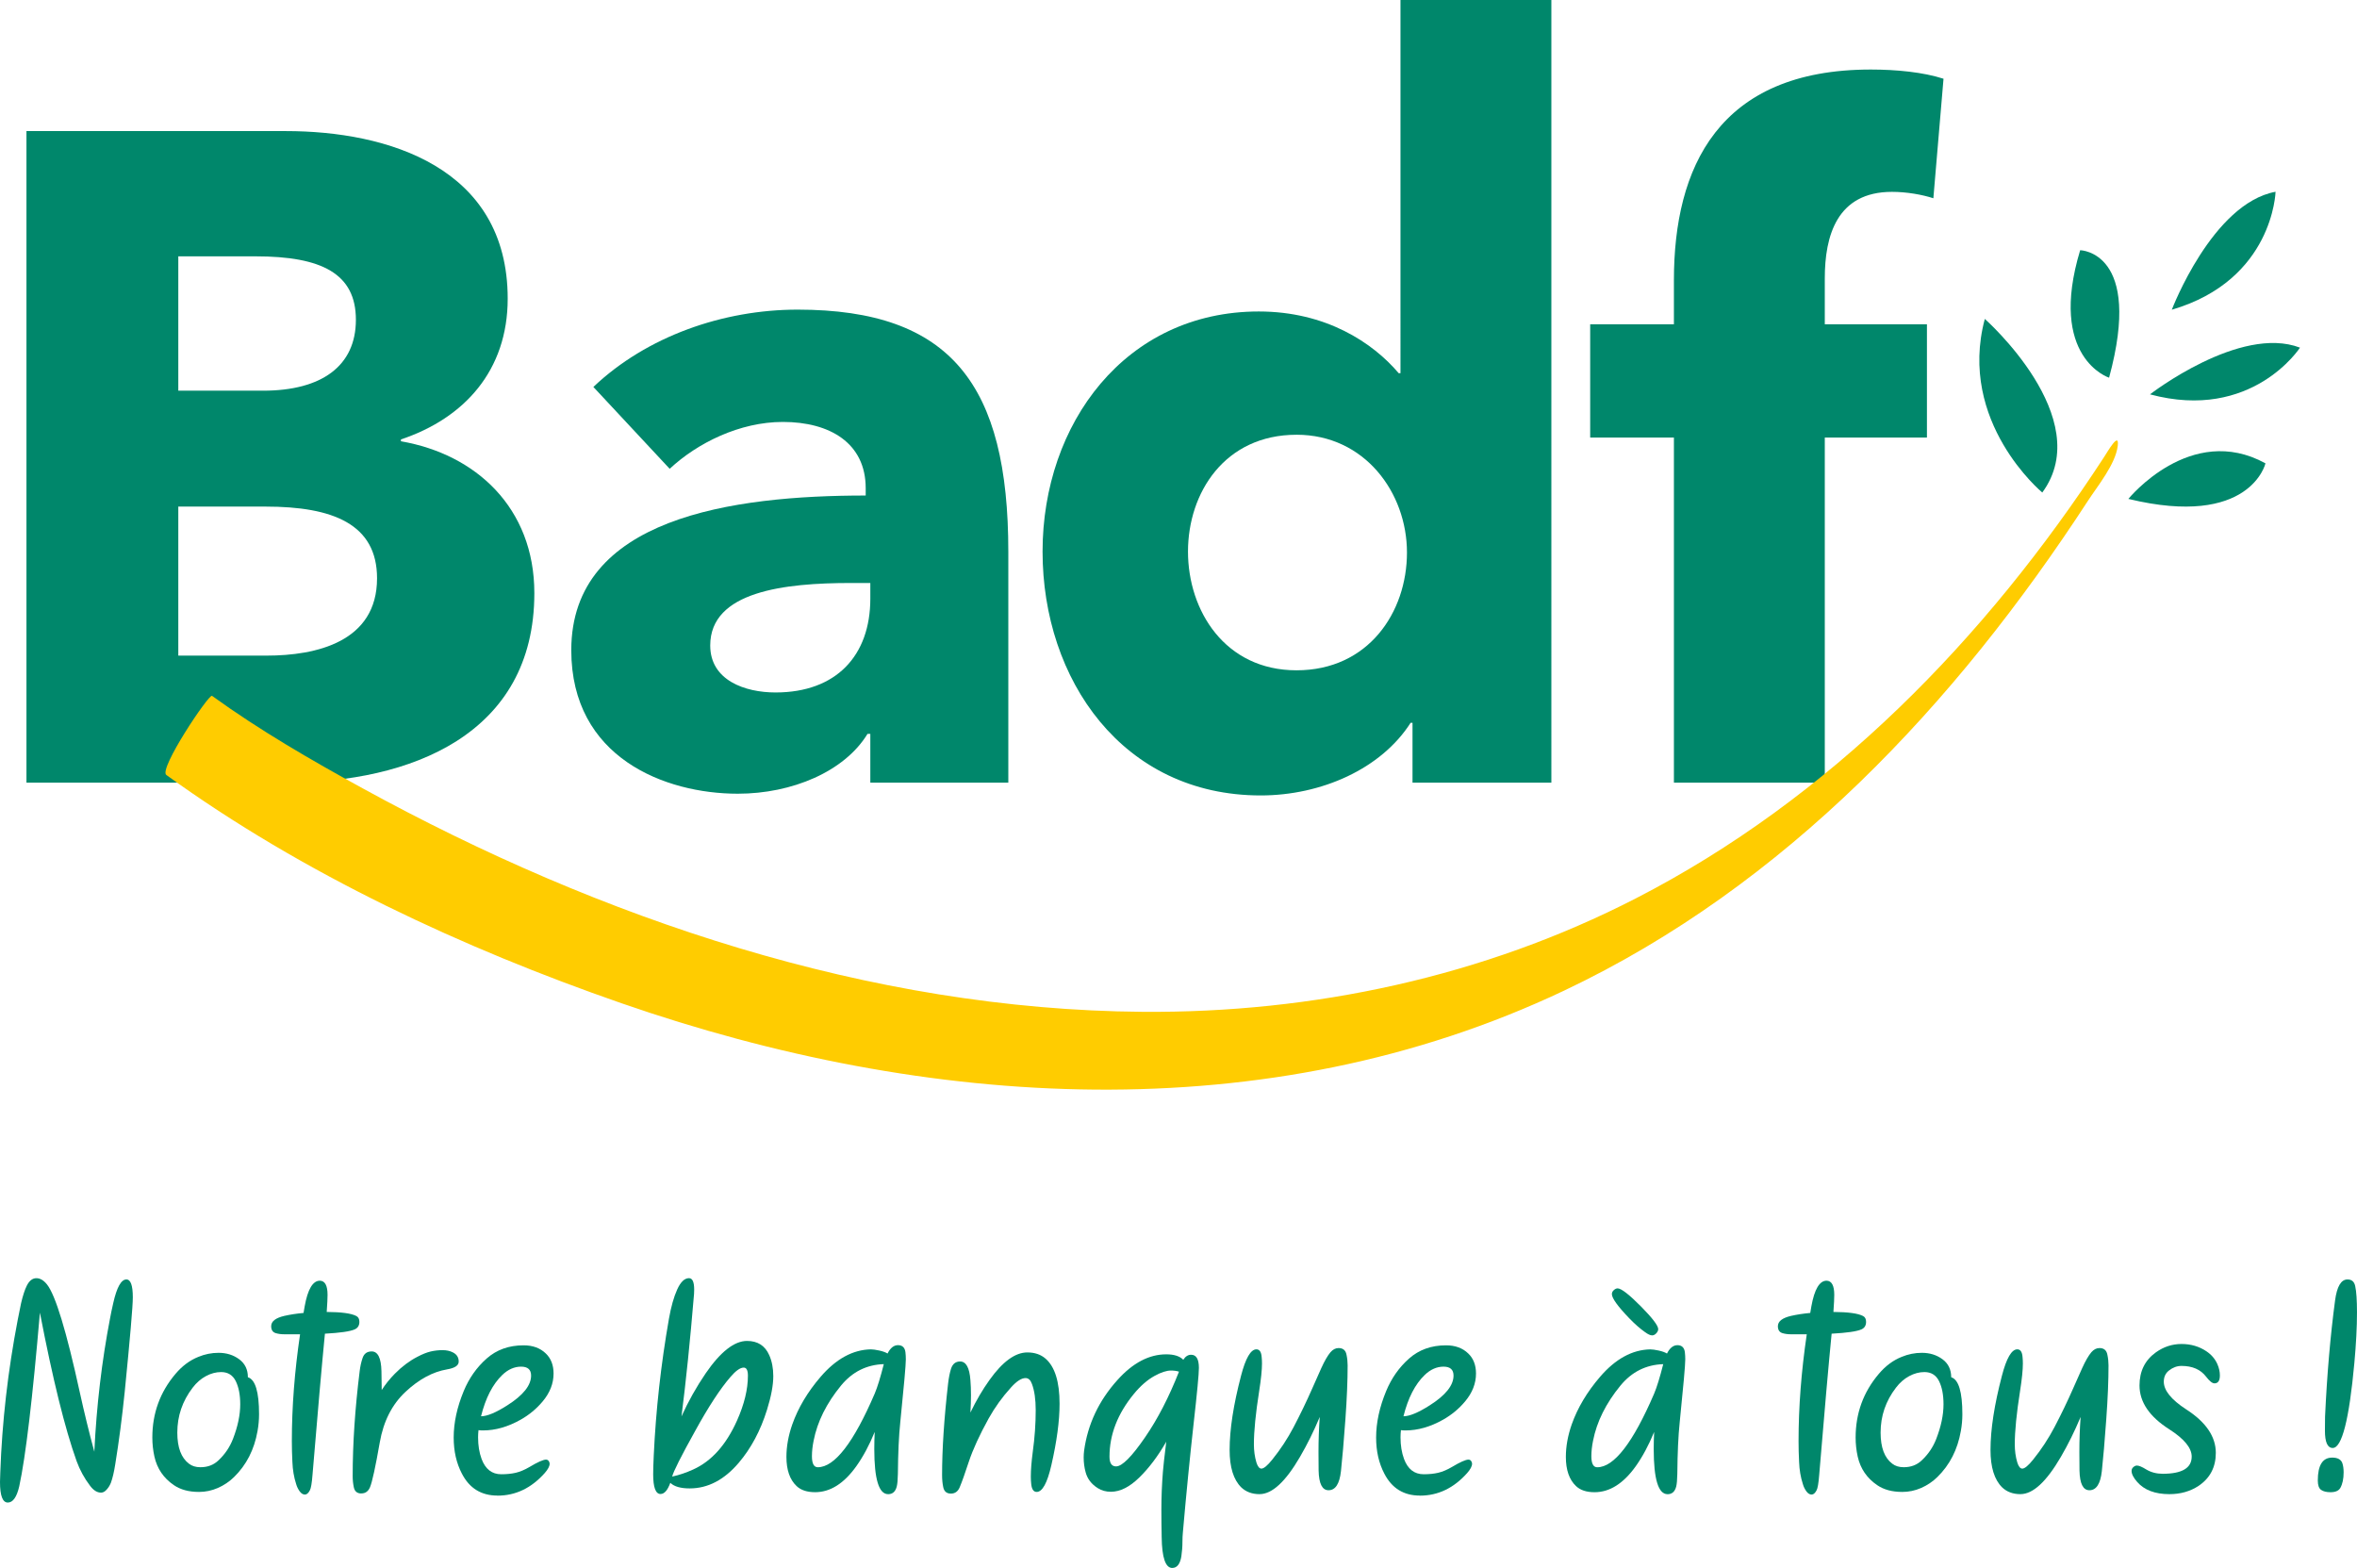 <?xml version="1.0" encoding="UTF-8"?>
<svg id="Layer_2"
    xmlns="http://www.w3.org/2000/svg" viewBox="0 0 1508.87 1003.68">
    <defs>
        <style>.cls-1{fill:#00876b;}.cls-2{fill:#fc0;}</style>
    </defs>
    <g id="Calque_1">
        <g>
            <path class="cls-1" d="M170.08,324.28h-55.94v95.39h56.54c31.79,0,70.69-8.8,70.69-49.49,0-34.7-28.29-45.9-71.29-45.9m-6.45-160.19h-49.49v86h54.2c37.69,0,59.49-15.9,59.49-45.39s-21.79-40.61-64.19-40.61m19.4,336.88H16.94V83.91H183.03c64.8,0,141.98,23,141.98,107.28,0,45.9-27.69,76.51-68.34,90.09v1.2c47.7,8.2,85.4,42.4,85.4,97.19,0,90.7-79.5,121.29-159.04,121.29"/>
            <path class="cls-1" d="M557.15,373.18h-12.4c-42.4,0-90.09,5.3-90.09,40,0,22.39,22.35,30.08,41.8,30.08,38.89,0,60.69-23.59,60.69-60.08v-10Zm-177.29-125.49c34.15-32.4,83.04-49.49,130.75-49.49,98.34,0,134.88,48.3,134.88,154.89v147.88h-88.34v-31.2h-1.8c-14.7,24.11-48.3,38.3-83.05,38.3-46.53,0-106.59-23-106.59-91.89,0-84.8,103.05-98.99,188.48-98.99v-4.7c0-28.9-22.99-42.4-53.04-42.4-27.65,0-54.75,13.49-72.44,30l-48.86-52.4Z"/>
            <path class="cls-1" d="M830,278.29c-45.94,0-69.49,37.1-69.49,74.79s23.55,75.99,69.49,75.99,70.69-37.09,70.69-75.39-27.09-75.4-70.69-75.4m74.24,222.68v-38.3h-1.2c-18.85,29.49-57.15,46.51-95.99,46.51-88.39,0-139.64-74.2-139.64-156.1s53.04-153.69,138.43-153.69c43,0,73.05,20,89.54,39.49h1.16V0h96.59V500.97h-88.9Z"/>
            <path class="cls-1" d="M1237.67,126.91c-7.05-2.31-17.05-4.1-26.5-4.1-35.35,0-43,28.29-43,55.39v29.4h65.39v72.48h-65.39v220.89h-96.59v-220.89h-53.6v-72.48h53.6v-28.21c0-71.89,28.29-134.88,126.04-134.88,16.5,0,33.59,1.7,46.55,5.89l-6.5,76.51Z"/>
            <path class="cls-2" d="M106.47,496.06c87.4,63.26,189.86,110.88,291.29,146.1,195.33,67.84,412.67,82.35,603.51-8.04,141.82-67.19,250.73-183.59,335.34-313.52,6.28-9.65,17.7-23.51,19.09-35.17,1.16-9.72-6.5,3.7-8.71,7.08-75.76,116.36-175.47,218.67-299.88,282.61-97.46,50.08-206.41,73.4-315.71,72.56-174.86-1.33-347.08-59.62-499.27-143.08-32.95-18.06-65.92-37.13-96.41-59.19-1.92-1.38-34.35,46.96-29.24,50.65"/>
            <path class="cls-1" d="M1376.36,252.43s57.54-44.62,96.01-29.9c0,0-30.64,47.46-96.01,29.9"/>
            <path class="cls-1" d="M1362.51,319.36s39.85-49.15,87.77-22.76c0,0-9.72,41.66-87.77,22.76"/>
            <path class="cls-1" d="M1331.65,160.16s40.5,.69,18.51,81.61c0,0-39.35-12.62-18.51-81.61"/>
            <path class="cls-1" d="M1270.61,204.15s71.83,63.47,36.79,111.12c0,0-54.43-45.09-36.79-111.12"/>
            <path class="cls-1" d="M1390.31,198.26s25.9-68.06,66.42-75.51c0,0-1.47,56.48-66.42,75.51"/>
            <path class="cls-1" d="M5,961.79c-3.34,0-5-4.37-5-13.13,0-1.66,.06-3.72,.19-6.15,1.13-32.28,4.85-64.82,11.15-97.62,1.08-5.59,1.79-9.14,2.14-10.63,1.14-4.88,2.35-8.63,3.67-11.26,1.6-3.21,3.65-4.81,6.16-4.81,2.37,0,4.64,1.34,6.78,4.01,5.42,6.8,12.42,29.81,20.99,69.05,2.86,12.98,5.95,25.66,9.3,38.03,1.42-29.52,4.79-58.01,10.08-85.46,.47-2.63,1.16-5.9,2.06-9.83,2.26-10,5.06-15,8.39-15,2.74,0,4.11,3.81,4.11,11.43,0,5.72-1.73,25.87-5.18,60.46-1.67,16.31-3.69,31.79-6.07,46.44-.78,4.94-1.7,8.87-2.77,11.79-.78,1.97-1.88,3.64-3.31,5-.95,.9-1.97,1.34-3.04,1.34-2.5,0-4.85-1.49-7.05-4.46-3.63-4.77-6.49-10.01-8.57-15.72-7.45-20.72-15.27-52.4-23.49-95.03-4.7,55.08-9.11,92.11-13.21,111.1-1.61,6.97-4.05,10.45-7.33,10.45"/>
            <path class="cls-1" d="M128.34,939.19c4.64,0,8.52-1.48,11.6-4.47,4.11-3.87,7.18-8.43,9.21-13.66,3.09-7.98,4.64-15.36,4.64-22.15,0-6.01-.96-10.95-2.86-14.82-1.92-3.87-5.03-5.81-9.38-5.81-3.27,0-6.52,.86-9.73,2.59-3.22,1.73-6.04,4.2-8.49,7.42-6.54,8.51-9.82,18.1-9.82,28.75,0,9.53,2.49,16.16,7.5,19.92,1.91,1.48,4.34,2.23,7.32,2.23m-.98,15.81c-6.49,0-11.85-1.46-16.08-4.37-6.54-4.47-10.68-10.54-12.41-18.22-.9-4.05-1.34-8.14-1.34-12.24,0-15.48,4.94-29.06,14.82-40.72,4.29-5.07,9.16-8.71,14.65-10.9,4.16-1.73,8.48-2.59,12.94-2.59,5.07,0,9.46,1.37,13.18,4.11,3.72,2.74,5.58,6.58,5.58,11.52,4.76,1.49,7.15,9.37,7.15,23.67,0,3.58-.33,7.18-.98,10.81-2.09,11.85-7.09,21.65-15,29.38-3.03,2.98-6.5,5.31-10.4,7.02-3.9,1.7-7.93,2.54-12.1,2.54"/>
            <path class="cls-1" d="M195.23,956.7c-1.25,0-2.38-.69-3.4-2.09-1.01-1.41-1.75-2.94-2.23-4.6-1.43-4.41-2.23-9.14-2.42-14.2-.24-4.59-.35-9.02-.35-13.32,0-21.78,1.75-44.59,5.26-68.4h-10.18c-1.97,0-3.75-.24-5.36-.72-1.98-.59-2.95-2.08-2.95-4.46,0-3.09,2.82-5.3,8.49-6.61,3.69-.83,7.77-1.46,12.23-1.87l.71-4.2c1.97-10.95,5.22-16.44,9.74-16.44,3.27,.07,4.92,3.09,4.92,9.1,0,2.21-.18,5.84-.54,10.9,9.41,.06,15.72,.92,18.94,2.59,1.31,.65,1.97,1.91,1.97,3.75,0,2.32-.98,3.92-2.96,4.81-2.91,1.31-9.28,2.24-19.1,2.77-1.97,20.06-4.62,50.19-7.95,90.37-.42,5.37-.98,8.66-1.7,9.92-.95,1.79-1.98,2.68-3.12,2.68"/>
            <path class="cls-1" d="M231.31,955.99c-2.69,0-4.29-1.34-4.82-4.02-.47-2.2-.72-4.56-.72-7.06,0-20.78,1.49-43.16,4.47-67.17,.36-3.03,.98-5.86,1.88-8.48,.95-2.8,2.88-4.19,5.81-4.19,3.99,0,6.07,4.22,6.26,12.66,.11,3.88,.17,7.9,.17,12.06,2.32-3.63,5.12-7.11,8.4-10.45,4.52-4.58,9.32-8.18,14.38-10.8,3.27-1.73,6.15-2.87,8.62-3.44,2.47-.57,4.98-.85,7.54-.85s4.76,.48,6.6,1.43c2.51,1.25,3.75,3.21,3.75,5.89,0,2.5-2.49,4.16-7.5,5-9.11,1.55-17.97,6.34-26.57,14.38-8.6,8.03-14.1,18.84-16.47,32.41-2.74,15.66-4.82,25.22-6.25,28.67-1.14,2.63-2.98,3.93-5.54,3.93"/>
            <path class="cls-1" d="M307.93,906.59c3.99-.04,9.62-2.4,16.88-7.05,10.12-6.42,15.18-12.77,15.18-19.01,0-3.81-2.14-5.72-6.42-5.72s-8.37,1.79-12.06,5.36c-6.13,5.9-10.65,14.71-13.58,26.43m10.54,50.74c-10.36,0-17.95-4.67-22.77-14.02-3.53-6.74-5.27-14.44-5.27-23.14,0-9.47,2.14-19.37,6.42-29.73,3.4-8.22,8.28-15.16,14.65-20.81,6.37-5.65,14.27-8.48,23.67-8.48,5.89,0,10.62,1.73,14.2,5.19,3.32,3.15,5,7.43,5,12.85,0,6.37-2.33,12.33-6.98,17.87-3.92,4.7-8.63,8.6-14.1,11.7-8.16,4.59-16.19,6.87-24.11,6.87-1.08,0-2.03-.06-2.87-.18-.17,1.6-.26,3.15-.26,4.64,0,5.13,.74,9.71,2.23,13.77,2.44,6.55,6.64,9.82,12.59,9.82,3.51,0,6.65-.32,9.38-.97,2.74-.66,5.63-1.88,8.66-3.66,5.29-3.16,8.84-4.74,10.63-4.74,.71,0,1.28,.29,1.69,.85,.42,.57,.63,1.15,.63,1.75,0,1.61-1.04,3.59-3.13,5.98-8.58,9.65-18.66,14.48-30.28,14.48"/>
            <path class="cls-1" d="M430.3,945.18c4.46-.96,8.95-2.48,13.48-4.55,11.73-5.3,21.08-15.75,28.05-31.35,4.64-10.43,6.96-19.98,6.96-28.68,0-3.44-.89-5.18-2.68-5.18-2.26,0-5.12,2.03-8.57,6.07-6.48,7.51-13.93,18.88-22.33,34.13-9.18,16.49-14.14,26.34-14.91,29.56m-7.42,11.16c-3.16,0-4.74-4.23-4.74-12.68,0-2.74,.12-6.7,.36-11.88,1.36-29.24,4.61-58.44,9.73-87.61,1.36-7.75,3.14-14.02,5.31-18.81,2.18-4.78,4.69-7.19,7.54-7.19,2.2,0,3.31,2.44,3.31,7.32,0,1.08-.03,2-.09,2.77-2.49,29.95-5.18,56.08-8.04,78.41,4.4-9.71,9.56-18.88,15.44-27.51,9.53-13.88,18.38-20.81,26.54-20.81,6.78,0,11.52,3.03,14.2,9.1,1.72,3.87,2.59,8.34,2.59,13.4,0,5.77-1.34,12.98-4.03,21.61-4.16,13.34-10.21,24.66-18.12,33.94-9.29,10.89-19.73,16.35-31.35,16.35-5.84,0-9.98-1.2-12.42-3.58-1.73,4.76-3.81,7.15-6.25,7.15"/>
            <path class="cls-1" d="M523.53,939.2c10.77,0,22.92-15.72,36.44-47.16,1.73-4.1,3.66-10.39,5.81-18.84-11.03,.36-20.13,4.92-27.34,13.66-9.35,11.38-15.21,23.17-17.59,35.36-.72,3.52-1.08,6.82-1.08,9.92,0,4.7,1.25,7.06,3.75,7.06m45.01,17.23c-5.89,0-8.84-9.62-8.84-28.84,0-3.7,.09-7.36,.27-10.99-3.46,8.45-7.38,15.78-11.79,21.97-7.92,11.08-16.71,16.6-26.34,16.6-5.18,0-9.15-1.31-11.88-3.92-4.35-4.11-6.51-10.33-6.51-18.67,0-6.66,1.24-13.6,3.75-20.8,3.75-10.6,9.79-20.76,18.13-30.46,9.88-11.49,20.6-17.35,32.15-17.58,1.31,0,3.1,.25,5.4,.75,2.29,.5,4.07,1.14,5.31,1.91,1.79-3.56,4.02-5.35,6.7-5.35s4.37,1.48,4.74,4.47c.18,1.55,.26,3.09,.26,4.65,0,3.57-1.2,17.03-3.57,40.36-.9,8.53-1.4,19.5-1.52,32.96-.07,3.76-.31,6.43-.72,8.04-.83,3.28-2.68,4.92-5.53,4.92"/>
            <path class="cls-1" d="M608.73,956.07c-2.75,0-4.37-1.4-4.92-4.2-.47-2.26-.72-4.8-.72-7.59,0-16.79,1.3-36.35,3.85-58.67,.42-3.63,1.04-6.79,1.87-9.46,1.02-3.1,2.95-4.65,5.81-4.65,3.81,0,6.01,3.96,6.6,11.88,.25,2.98,.37,6.23,.37,9.74s-.13,7.15-.37,11.08c3.7-7.69,7.77-14.65,12.25-20.89,8.39-11.74,16.46-17.6,24.2-17.6,4.7,0,8.57,1.31,11.6,3.92,6.02,5.18,9.03,14.82,9.03,28.94,0,10.95-1.75,24.07-5.27,39.38-2.62,11.38-5.74,17.05-9.38,17.05-1.96,0-3.12-1.64-3.48-4.9-.18-1.55-.27-3.22-.27-5,0-4.18,.42-9.44,1.25-15.82,1.26-9.1,1.88-17.98,1.88-26.62,0-6.9-.8-12.5-2.42-16.79-.89-2.5-2.25-3.75-4.1-3.75-2.56,0-5.64,1.96-9.2,5.9-5.6,6.13-10.39,12.77-14.38,19.91-5.83,10.54-10.1,19.83-12.77,27.87-2.37,7.26-4.31,12.68-5.8,16.25-1.14,2.68-3.01,4.02-5.63,4.02"/>
            <path class="cls-1" d="M714.47,938.66c3.87,0,10.09-6.25,18.66-18.77,7.98-11.6,15.19-25.56,21.61-41.87-1.5-.48-3.19-.72-5.09-.72-2.92,0-6.46,1.16-10.63,3.48-4.53,2.51-8.9,6.31-13.12,11.44-10.43,12.68-15.64,26.08-15.64,40.19,0,4.15,1.4,6.25,4.2,6.25m35.99,65.01c-4.34,0-6.61-6.59-6.78-19.73-.13-5.89-.19-11.79-.19-17.68,0-7.98,.32-16.05,.98-24.21,.18-2.62,.89-9.02,2.14-19.2-5.3,9.23-11.06,16.88-17.28,22.95-6.21,6.07-12.28,9.1-18.17,9.1-3.15,0-5.96-.77-8.39-2.32-4.05-2.55-6.65-5.95-7.78-10.18-.82-2.98-1.25-6.13-1.25-9.47,0-1.36,.09-2.8,.27-4.29,2.32-16.96,9.43-32.06,21.35-45.27,9.82-10.96,20.24-16.44,31.25-16.44,5.01,0,8.64,1.16,10.9,3.48,1.36-2.14,3.03-3.21,5-3.21,3.33,0,4.99,2.81,4.99,8.4,0,3.87-1.13,15.81-3.39,35.81-2.31,20.66-4.61,43.86-6.87,69.57-.18,1.9-.27,3.84-.27,5.8,0,3.28-.24,6.46-.71,9.56-.83,4.88-2.77,7.32-5.81,7.32"/>
            <path class="cls-1" d="M806.37,956.43c-4.82,0-8.76-1.46-11.79-4.37-4.94-4.88-7.42-12.86-7.42-23.94,0-13.04,2.44-28.87,7.32-47.52,2.92-11.25,6.2-16.87,9.83-16.87,2.02,0,3.15,1.7,3.38,5.08,.13,1.31,.19,2.65,.19,4.03,0,3.98-.59,9.82-1.79,17.5-2.26,14.35-3.39,25.75-3.39,34.21,0,4.1,.53,7.97,1.61,11.61,.82,2.61,1.9,3.92,3.2,3.92,1.55,0,3.88-1.94,6.98-5.81,5.24-6.49,9.79-13.43,13.66-20.8,4.28-8.16,8.27-16.44,11.97-24.84,2.79-6.37,4.7-10.65,5.71-12.85,2.14-4.71,4.11-8.09,5.89-10.19,1.55-1.78,3.27-2.68,5.19-2.68,2.86,0,4.55,1.43,5.08,4.29,.49,2.31,.72,4.59,.72,6.79,0,9.7-.47,21.17-1.42,34.38-1.02,14.11-1.97,25.23-2.86,33.36-.9,8.12-3.55,12.19-7.95,12.19-4.05,0-6.16-4.2-6.35-12.6-.05-3.75-.08-7.74-.08-11.97,0-7.56,.27-15,.8-22.33-3.81,9.11-8.04,17.66-12.69,25.63-9.22,15.83-17.83,23.76-25.8,23.76"/>
            <path class="cls-1" d="M898.44,906.59c3.99-.04,9.62-2.4,16.88-7.05,10.12-6.42,15.18-12.77,15.18-19.01,0-3.81-2.14-5.72-6.42-5.72s-8.37,1.79-12.06,5.36c-6.13,5.9-10.65,14.71-13.58,26.43m10.54,50.74c-10.36,0-17.95-4.67-22.77-14.02-3.53-6.74-5.27-14.44-5.27-23.14,0-9.47,2.14-19.37,6.42-29.73,3.4-8.22,8.28-15.16,14.65-20.81,6.37-5.65,14.27-8.48,23.67-8.48,5.89,0,10.62,1.73,14.2,5.19,3.32,3.15,5,7.43,5,12.85,0,6.37-2.33,12.33-6.98,17.87-3.92,4.7-8.63,8.6-14.1,11.7-8.16,4.59-16.19,6.87-24.11,6.87-1.08,0-2.03-.06-2.87-.18-.17,1.6-.26,3.15-.26,4.64,0,5.13,.75,9.71,2.23,13.77,2.44,6.55,6.64,9.82,12.6,9.82,3.5,0,6.64-.32,9.37-.97,2.74-.66,5.63-1.88,8.66-3.66,5.29-3.16,8.84-4.74,10.63-4.74,.71,0,1.28,.29,1.69,.85,.42,.57,.63,1.15,.63,1.75,0,1.61-1.04,3.59-3.13,5.98-8.58,9.65-18.66,14.48-30.28,14.48"/>
            <path class="cls-1" d="M1057.6,854.79c-1.14,0-2.63-.69-4.48-2.05-3.15-2.2-6.54-5.18-10.17-8.93-7.38-7.68-11.08-12.83-11.08-15.44,0-.95,.42-1.81,1.25-2.55,.83-.74,1.64-1.11,2.42-1.11,2.31,0,7.35,3.89,15.09,11.7,7.26,7.38,10.9,12.18,10.9,14.38,0,.9-.42,1.79-1.25,2.69-.84,.89-1.73,1.33-2.68,1.33m-35.1,84.41c10.77,0,22.92-15.72,36.44-47.16,1.73-4.1,3.65-10.39,5.81-18.84-11.03,.36-20.13,4.92-27.34,13.66-9.35,11.38-15.21,23.17-17.59,35.36-.72,3.52-1.08,6.82-1.08,9.92,0,4.7,1.25,7.06,3.75,7.06m45.01,17.23c-5.89,0-8.84-9.62-8.84-28.84,0-3.7,.09-7.36,.27-10.99-3.46,8.45-7.39,15.78-11.79,21.97-7.92,11.08-16.71,16.6-26.34,16.6-5.19,0-9.15-1.31-11.88-3.92-4.35-4.11-6.51-10.33-6.51-18.67,0-6.66,1.24-13.6,3.75-20.8,3.75-10.6,9.79-20.76,18.13-30.46,9.88-11.49,20.6-17.35,32.15-17.58,1.31,0,3.1,.25,5.4,.75,2.29,.5,4.07,1.14,5.31,1.91,1.79-3.56,4.02-5.35,6.7-5.35s4.37,1.48,4.74,4.47c.18,1.55,.26,3.09,.26,4.65,0,3.57-1.2,17.03-3.57,40.36-.9,8.53-1.4,19.5-1.52,32.96-.07,3.76-.31,6.43-.71,8.04-.84,3.28-2.69,4.92-5.54,4.92"/>
            <path class="cls-1" d="M1159.77,956.7c-1.25,0-2.38-.69-3.4-2.09-1.01-1.41-1.75-2.94-2.23-4.6-1.43-4.41-2.23-9.14-2.42-14.2-.24-4.59-.35-9.02-.35-13.32,0-21.78,1.75-44.59,5.26-68.4h-10.18c-1.97,0-3.75-.24-5.36-.72-1.98-.59-2.95-2.08-2.95-4.46,0-3.09,2.83-5.3,8.49-6.61,3.69-.83,7.77-1.46,12.23-1.87l.71-4.2c1.97-10.95,5.22-16.44,9.74-16.44,3.27,.07,4.92,3.09,4.92,9.1,0,2.21-.18,5.84-.54,10.9,9.41,.06,15.72,.92,18.94,2.59,1.31,.65,1.97,1.91,1.97,3.75,0,2.32-.98,3.92-2.95,4.81-2.92,1.31-9.29,2.24-19.11,2.77-1.97,20.06-4.62,50.19-7.95,90.37-.42,5.37-.98,8.66-1.7,9.92-.95,1.79-1.98,2.68-3.12,2.68"/>
            <path class="cls-1" d="M1218.72,939.19c4.64,0,8.51-1.48,11.6-4.47,4.11-3.87,7.18-8.43,9.21-13.66,3.09-7.98,4.64-15.36,4.64-22.15,0-6.01-.94-10.95-2.85-14.82-1.92-3.87-5.03-5.81-9.38-5.81-3.27,0-6.52,.86-9.73,2.59-3.22,1.73-6.04,4.2-8.49,7.42-6.54,8.51-9.82,18.1-9.82,28.75,0,9.53,2.49,16.16,7.5,19.92,1.91,1.48,4.35,2.23,7.33,2.23m-.99,15.81c-6.49,0-11.85-1.46-16.08-4.37-6.54-4.47-10.68-10.54-12.41-18.22-.9-4.05-1.34-8.14-1.34-12.24,0-15.48,4.94-29.06,14.83-40.72,4.29-5.07,9.16-8.71,14.65-10.9,4.16-1.73,8.49-2.59,12.94-2.59,5.07,0,9.46,1.37,13.18,4.11,3.72,2.74,5.58,6.58,5.58,11.52,4.76,1.49,7.15,9.37,7.15,23.67,0,3.58-.32,7.18-.98,10.81-2.09,11.85-7.09,21.65-15,29.38-3.03,2.98-6.5,5.31-10.4,7.02-3.9,1.7-7.93,2.54-12.1,2.54"/>
            <path class="cls-1" d="M1293.46,956.43c-4.82,0-8.76-1.46-11.79-4.37-4.94-4.88-7.42-12.86-7.42-23.94,0-13.04,2.44-28.87,7.32-47.52,2.92-11.25,6.2-16.87,9.83-16.87,2.02,0,3.15,1.7,3.38,5.08,.13,1.31,.19,2.65,.19,4.03,0,3.98-.59,9.82-1.79,17.5-2.26,14.35-3.39,25.75-3.39,34.21,0,4.1,.53,7.97,1.61,11.61,.83,2.61,1.9,3.92,3.2,3.92,1.55,0,3.88-1.94,6.98-5.81,5.24-6.49,9.79-13.43,13.66-20.8,4.28-8.16,8.27-16.44,11.97-24.84,2.79-6.37,4.7-10.65,5.71-12.85,2.14-4.71,4.11-8.09,5.89-10.19,1.55-1.78,3.27-2.68,5.19-2.68,2.86,0,4.55,1.43,5.08,4.29,.49,2.31,.72,4.59,.72,6.79,0,9.7-.47,21.17-1.43,34.38-1.01,14.11-1.96,25.23-2.85,33.36-.9,8.12-3.55,12.19-7.95,12.19-4.05,0-6.16-4.2-6.35-12.6-.05-3.75-.08-7.74-.08-11.97,0-7.56,.27-15,.8-22.33-3.81,9.11-8.04,17.66-12.69,25.63-9.22,15.83-17.83,23.76-25.8,23.76"/>
            <path class="cls-1" d="M1388.84,956.43c-9.28,0-16.19-2.63-20.72-7.86-2.37-2.69-3.56-5.03-3.56-7.06,0-1.2,.62-2.17,1.87-2.94,.48-.3,.99-.45,1.53-.45,1.31,0,3.3,.83,5.98,2.5,3.09,1.85,6.61,2.77,10.54,2.77,12.38,0,18.57-3.67,18.57-10.99,0-5.53-4.79-11.38-14.38-17.5-12.69-8.1-19.03-17.44-19.03-28.05,0-9.11,3.49-16.16,10.46-21.17,5-3.58,10.48-5.37,16.43-5.37s11.32,1.56,15.9,4.65c3.22,2.15,5.57,4.88,7.05,8.22,1.08,2.45,1.61,4.86,1.61,7.24,0,3.39-1.16,5.09-3.48,5.09-1.37,0-3.16-1.43-5.36-4.29-3.51-4.59-8.76-6.87-15.72-6.87-2.86,0-5.53,.97-8.04,2.95-2.2,1.72-3.3,4.1-3.3,7.14,0,5.6,4.76,11.49,14.28,17.69,12.68,8.16,19.02,17.44,19.02,27.87,0,9.16-3.69,16.22-11.08,21.17-5.35,3.5-11.54,5.26-18.57,5.26"/>
            <path class="cls-1" d="M1493.33,926.87c-3.33,0-4.99-3.69-4.99-11.07,0-4.11,.02-7.12,.08-9.02,1.25-26.91,3.39-51.71,6.42-74.4,1.2-8.93,3.85-13.39,7.95-13.39,2.69,0,4.32,1.4,4.92,4.2,.77,3.51,1.15,9.13,1.15,16.87,0,9.42-.56,20.26-1.69,32.51-3.33,36.2-7.95,54.3-13.85,54.3m-1.42,28.31c-2.56,0-4.55-.48-5.98-1.47-1.43-.97-2.14-2.98-2.14-6.02,0-9.77,3.06-14.66,9.21-14.66,3.51,0,5.67,1.2,6.51,3.58,.54,1.61,.81,3.57,.81,5.89,0,4.11-.71,7.45-2.14,10-1.07,1.78-3.15,2.68-6.25,2.68"/>
        </g>
    </g>
</svg>